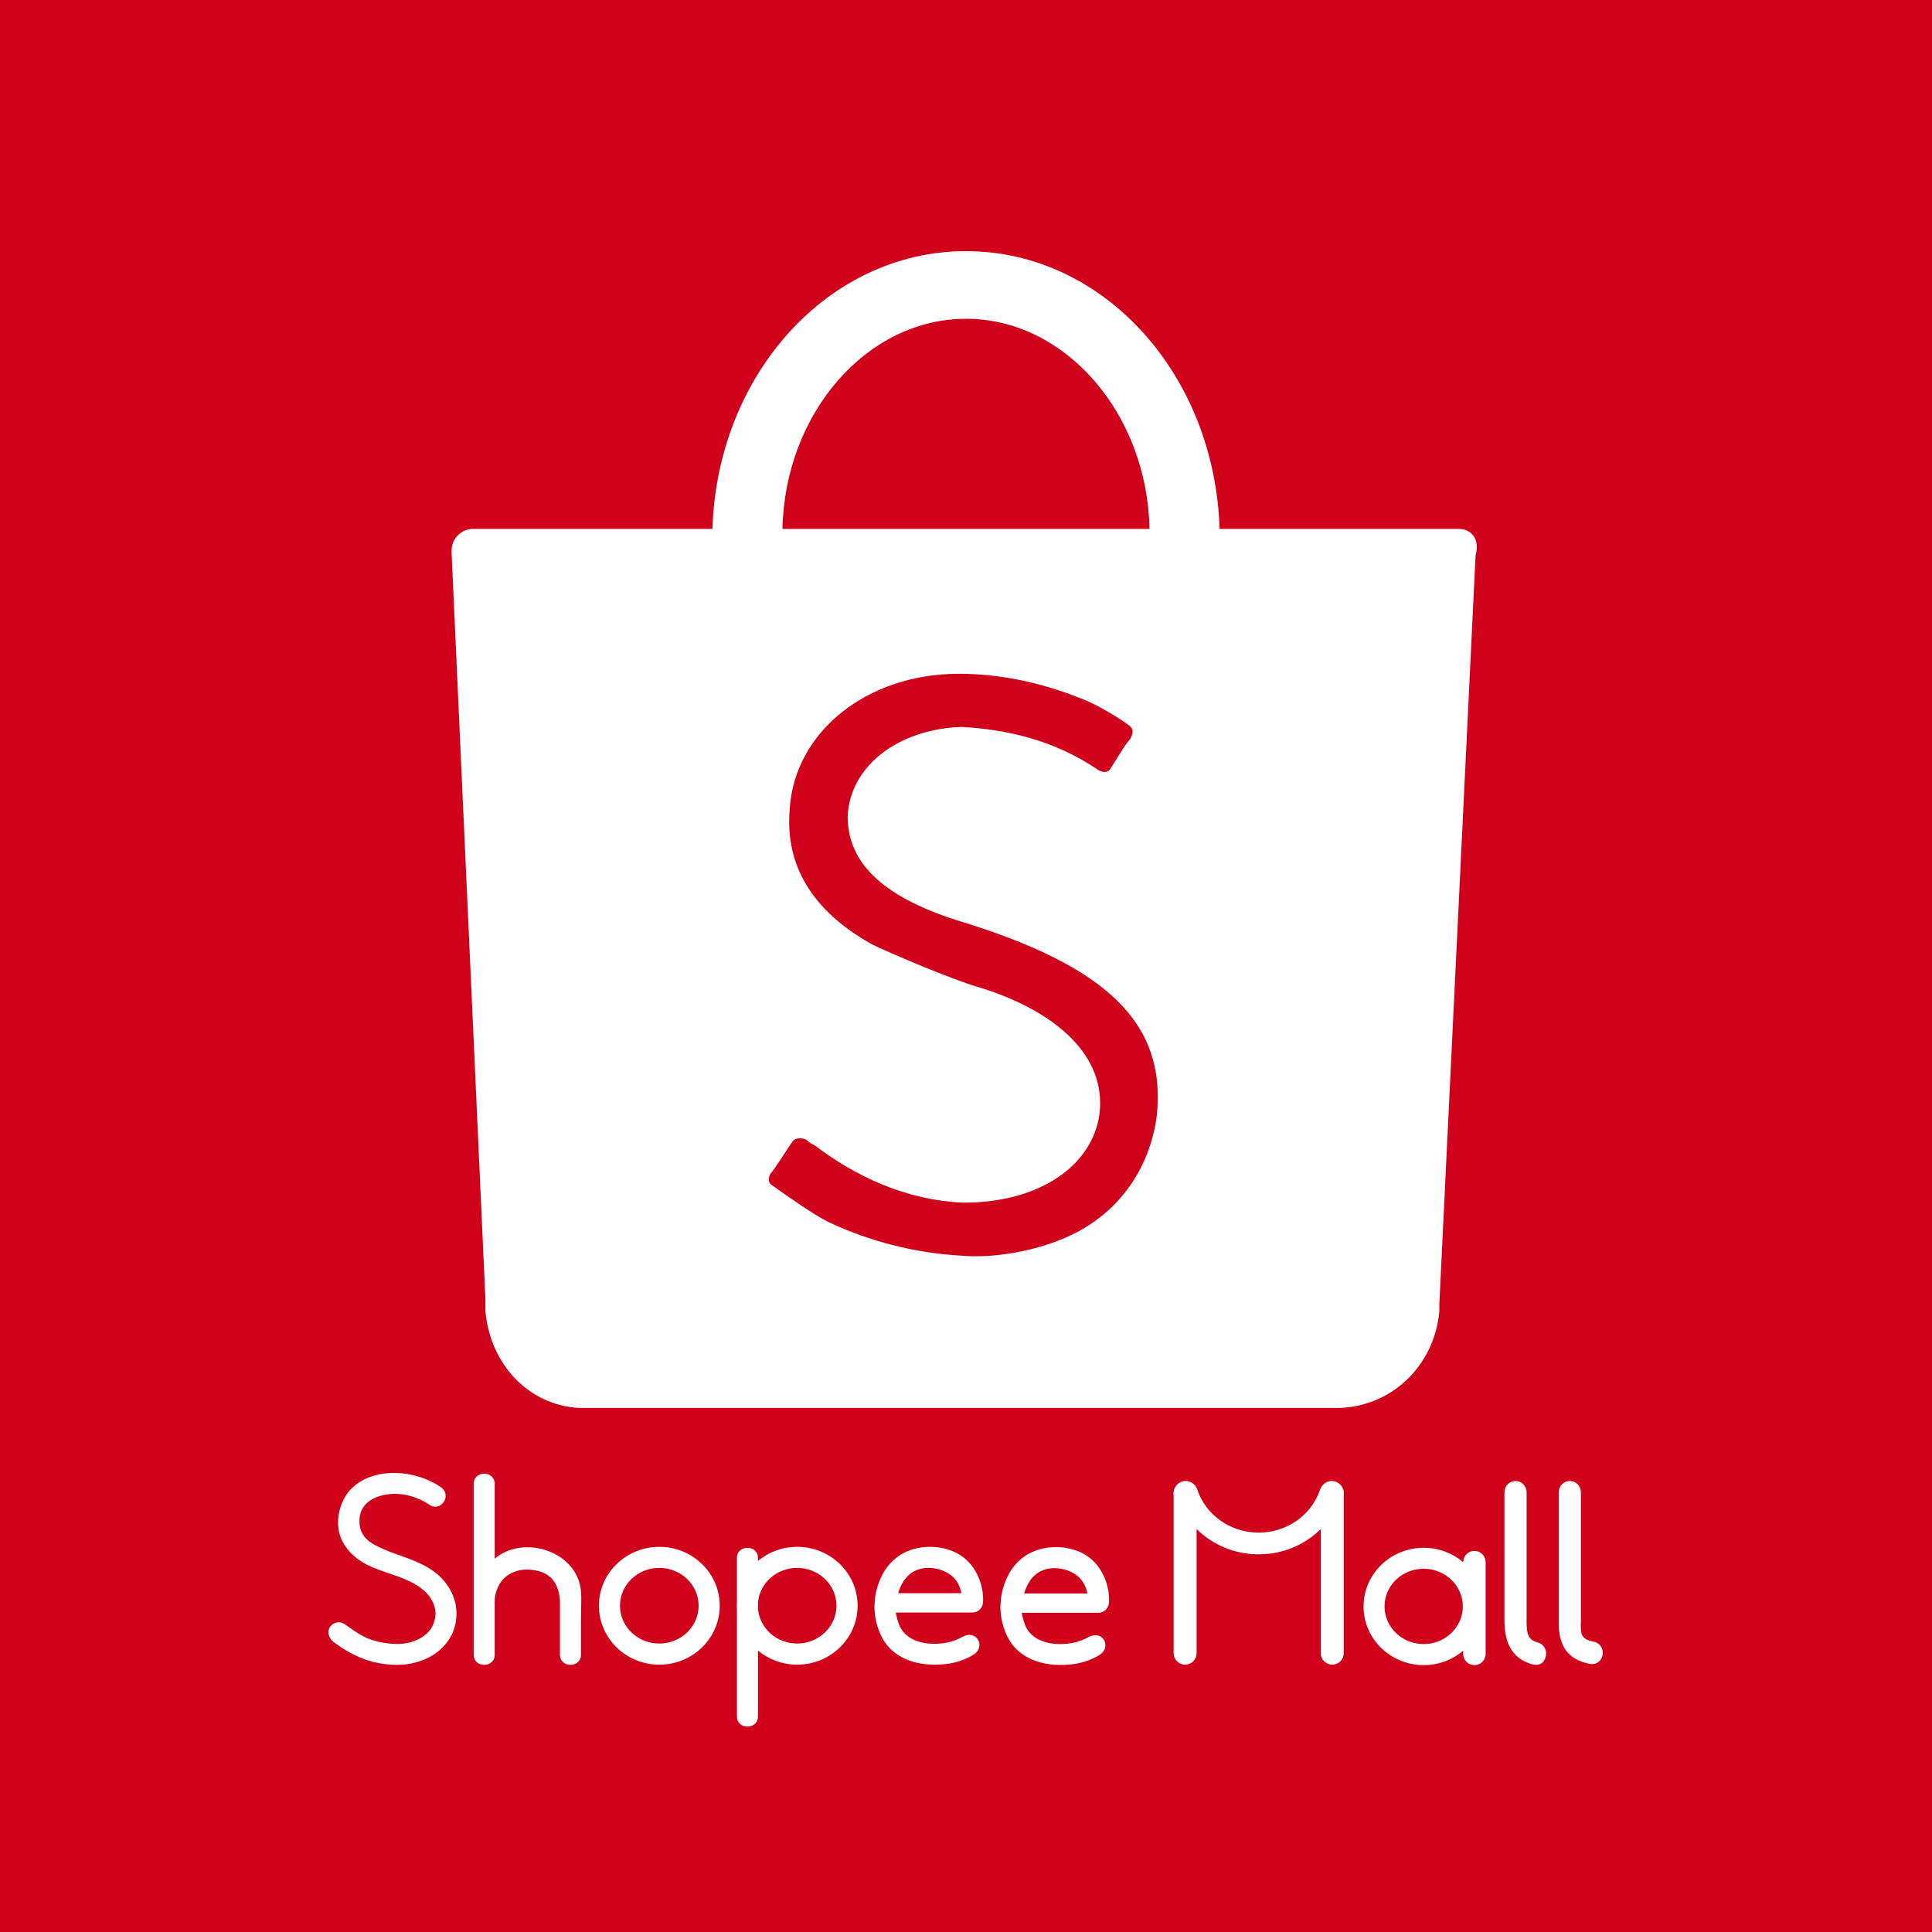 <svg width="500" height="500" viewBox="0 0 500 500" fill="none" xmlns="http://www.w3.org/2000/svg">
<path fill-rule="evenodd" clip-rule="evenodd" d="M500 0H0V500H500V0Z" fill="#D0011B"/>
<path fill-rule="evenodd" clip-rule="evenodd" d="M500 0H0V500H500V0Z" fill="#D0011B"/>
<path d="M377.5 136.875H315.625C314.375 96.875 285.625 65 250 65C214.375 65 185.625 96.875 184.375 136.875H122.5C119.375 136.875 116.875 139.375 116.875 142.5C116.875 142.5 116.875 142.5 116.875 143.125L125.625 336.25C125.625 336.875 125.625 337.5 125.625 338.125C125.625 338.125 125.625 338.125 125.625 338.75V339.375C126.875 353.125 136.875 363.75 150 364.375H346.25H346.875C360.625 363.75 371.25 353.125 372.5 339.375C372.5 339.375 372.5 339.375 372.5 338.75C372.5 338.125 372.5 338.125 372.5 337.5L381.875 143.75C383.125 139.375 380.625 136.875 377.5 136.875ZM250 82.5C275.625 82.5 296.875 106.875 297.5 136.875H202.5C203.125 106.875 224.375 82.5 250 82.5ZM299.375 288.75C297.5 303.125 288.75 315 275 320.625C267.5 323.75 257.5 325.625 249.375 325C236.875 324.375 225 321.25 214.375 316.25C210.625 314.375 204.375 310 200 306.875C198.75 306.25 198.75 305 199.375 303.75C200.625 302.5 204.375 296.25 205 295.625C205.625 294.375 207.5 294.375 208.75 295C208.75 295 210 296.25 210.625 296.25C221.25 304.375 234.375 310.625 249.375 311.25C268.125 311.25 281.875 302.5 284.375 289.375C286.875 275 275.625 262.5 253.75 255.625C246.875 253.75 229.375 246.25 225.625 244.375C210 235.625 203.125 223.75 204.375 209.375C205.625 189.375 224.375 174.375 248.125 174.375C259.375 174.375 270 176.875 279.375 180.625C283.125 181.875 289.375 185.625 291.875 187.5C293.75 188.75 293.125 190 292.5 191.25C291.25 192.5 288.75 196.875 287.5 198.75C286.875 200 285.625 200 284.375 199.375C272.5 191.25 260 188.75 248.75 188.125C232.5 188.75 220 198.125 219.375 211.25C219.375 223.125 228.125 231.875 247.5 238.125C286.875 250 301.875 265 299.375 288.75Z" fill="white"/>
<g clip-path="url(#clip0_27_116)">
<path fill-rule="evenodd" clip-rule="evenodd" d="M378.67 427.202C375.816 429.618 372.195 430.939 368.455 430.928C359.857 430.928 352.888 424.133 352.888 415.748C352.888 407.363 359.857 400.568 368.455 400.568C372.364 400.568 375.937 401.973 378.67 404.294C378.705 402.599 379.993 401.381 381.577 401.381C383.182 401.381 384.483 402.632 384.483 404.364V427.959C384.483 429.69 383.181 430.929 381.577 430.929C379.972 430.929 378.67 429.69 378.67 427.959V427.202ZM378.577 415.737C378.577 410.355 374.041 405.992 368.445 405.992C362.85 405.992 358.314 410.357 358.314 415.737C358.314 421.119 362.85 425.484 368.445 425.484C374.04 425.484 378.577 421.119 378.577 415.737ZM389.35 418.935V386.19C389.35 384.585 390.633 383.283 392.217 383.283C393.801 383.283 395.085 384.584 395.085 386.19V419.294C395.085 419.358 395.082 419.424 395.079 419.489C395.052 423.18 395.632 424.428 398.122 425.141C399.646 425.577 400.452 427.235 400.021 428.78C399.666 430.061 398.866 430.845 397.614 430.845H397.344C397.087 430.845 396.823 430.809 396.564 430.736C392.461 429.561 389.209 426.566 389.35 418.935ZM403.399 419.156V386.19C403.399 384.585 404.683 383.283 406.267 383.283C407.851 383.283 409.135 384.584 409.135 386.19V419.591C409.135 419.714 409.128 419.835 409.113 419.954C409.023 423.272 409.332 424.241 412.6 424.919C414.151 425.241 415.048 426.809 414.73 428.382C414.451 429.756 413.359 430.673 412.026 430.673C411.835 430.673 411.642 430.653 411.447 430.613C407.124 429.714 403.117 427.416 403.399 419.156ZM231.829 417.314C231.972 418.155 232.228 419.198 232.674 420.449C234.649 425.412 240.736 425.399 241.653 425.412C244.282 425.45 246.747 424.916 249.169 423.578C250.528 422.828 252.147 422.96 253.003 424.185C253.861 425.412 253.596 427.227 251.919 428.25C248.607 430.272 245.058 430.887 241.404 430.812C235.707 430.695 230.304 428.426 227.889 423.006C226.789 420.54 226.152 417.665 226.348 414.942C226.435 411.813 227.614 409.142 227.919 408.441C229.311 405.251 231.754 402.72 235.006 401.388C238.975 399.765 244.018 400.014 247.801 402.033C252.205 404.382 254.658 409.737 254.416 414.609C254.343 416.072 253.218 417.314 251.691 417.314H231.829ZM232.447 412.314H248.806C247.516 405.426 240.039 405.759 240.039 405.759C236.259 405.906 233.728 408.092 232.447 412.314ZM264.427 417.384C264.57 418.226 264.826 419.27 265.272 420.519C267.249 425.484 273.336 425.469 274.251 425.484C276.88 425.52 279.345 424.986 281.769 423.65C283.126 422.9 284.745 423.03 285.603 424.257C286.459 425.483 286.194 427.298 284.518 428.322C281.205 430.343 277.657 430.959 274.002 430.883C268.306 430.767 262.902 428.496 260.487 423.077C259.389 420.611 258.75 417.737 258.948 415.013C259.035 411.885 260.212 409.212 260.518 408.513C261.91 405.323 264.354 402.791 267.606 401.46C271.573 399.836 276.616 400.086 280.401 402.105C284.805 404.453 287.256 409.809 287.014 414.68C286.941 416.144 285.817 417.384 284.29 417.384H264.427ZM265.045 412.385H281.406C280.116 405.497 272.637 405.83 272.637 405.83C268.857 405.978 266.326 408.162 265.045 412.385ZM196.164 427.16V444.21C196.164 447.72 190.716 447.716 190.716 444.21V416.562C190.672 415.898 190.672 415.232 190.716 414.569V403.206C190.716 399.696 196.164 399.701 196.164 403.206V403.971C199.015 401.601 202.608 400.309 206.316 400.32C214.95 400.32 221.949 407.145 221.949 415.566C221.949 423.986 214.95 430.812 206.316 430.812C202.44 430.812 198.895 429.437 196.164 427.16ZM196.164 416.349C196.584 421.383 200.964 425.345 206.307 425.345C211.926 425.345 216.483 420.962 216.483 415.556C216.483 410.15 211.926 405.767 206.307 405.767C200.964 405.767 196.582 409.727 196.164 414.762V416.349ZM170.635 430.812C162 430.812 155.001 423.987 155.001 415.566C155.001 407.145 162 400.32 170.634 400.32C179.268 400.32 186.267 407.145 186.267 415.566C186.267 423.986 179.269 430.812 170.635 430.812ZM170.625 425.345C176.245 425.345 180.801 420.962 180.801 415.556C180.801 410.15 176.245 405.767 170.625 405.767C165.004 405.767 160.449 410.15 160.449 415.556C160.449 420.962 165.004 425.345 170.625 425.345ZM128.035 403.392V384.02C128.035 380.514 122.589 380.51 122.589 384.02V428.226C122.589 431.732 128.035 431.738 128.035 428.226V413.684C128.058 414.23 128.062 412.901 128.445 411.854C129.874 407.127 134.179 406.227 136.117 406.199C141.661 406.199 144.595 408.903 144.919 414.311V428.226C144.919 431.732 150.36 431.738 150.36 428.226V419.037C150.36 416.408 150.519 413.523 150.36 411.854C149.484 401.589 136.11 397.334 128.677 402.885C128.458 403.048 128.244 403.217 128.035 403.392ZM91.441 384.783C88.207 387.647 86.716 392.861 87.888 397.016C88.905 400.616 91.878 403.421 95.092 405C98.425 406.635 102.106 407.51 104.938 408.758C106.918 409.643 108.622 410.487 110.331 412.215C112.038 413.943 112.761 416.094 112.711 417.69C112.662 419.318 112.05 420.963 111.177 421.994C108.946 424.626 105.343 425.615 102.018 425.448C99.66 425.331 97.083 424.815 94.98 423.924C92.85 423.023 90.973 421.551 89.098 420.267C87.888 419.438 86.113 419.844 85.309 421.214C84.607 422.43 85.162 424.094 86.349 424.971C89.913 427.607 93.684 429.621 98.061 430.418C102.438 431.216 106.255 431.033 110.196 429.306C113.889 427.686 116.898 424.509 117.801 420.513C118.741 416.351 117.666 412.398 114.916 409.143C111.601 405.216 106.711 403.704 102.106 402.044C100.408 401.455 98.756 400.742 97.164 399.909C94.302 398.45 92.839 396.365 93.039 393.117C93.276 389.25 96.456 387.248 100.398 386.718C104.34 386.189 108.403 387.513 111.273 389.514C114.022 391.305 117.168 387.054 114.022 384.81C107.725 380.543 97.432 379.482 91.441 384.785V384.783Z" fill="white"/>
<path d="M341.503 385.86C339.186 392.354 332.742 396.765 325.453 396.639C318.253 396.513 312.022 391.985 309.862 385.521C309.367 384.047 307.752 383.243 306.25 383.726C305.896 383.836 305.567 384.016 305.282 384.254C304.998 384.493 304.764 384.786 304.594 385.116C304.425 385.446 304.322 385.807 304.293 386.177C304.264 386.547 304.308 386.919 304.425 387.272C307.344 396.006 315.714 402.09 325.356 402.258C335.113 402.429 343.771 396.498 346.903 387.723C347.026 387.373 347.079 387.001 347.057 386.63C347.036 386.259 346.94 385.896 346.777 385.563C346.614 385.229 346.385 384.931 346.106 384.687C345.826 384.442 345.501 384.256 345.148 384.138C343.659 383.625 342.025 384.395 341.503 385.86Z" fill="white"/>
<path fill-rule="evenodd" clip-rule="evenodd" d="M344.786 383.553C345.177 383.553 345.563 383.63 345.923 383.779C346.283 383.928 346.611 384.147 346.887 384.423C347.162 384.699 347.381 385.026 347.53 385.386C347.68 385.747 347.756 386.133 347.756 386.523V427.842C347.756 428.63 347.444 429.385 346.887 429.942C346.33 430.499 345.574 430.812 344.786 430.812C343.999 430.812 343.243 430.499 342.686 429.942C342.129 429.385 341.816 428.63 341.816 427.842V386.523C341.816 385.735 342.129 384.98 342.686 384.423C343.243 383.866 343.999 383.553 344.786 383.553ZM306.71 383.553C307.101 383.553 307.487 383.63 307.847 383.779C308.207 383.928 308.535 384.147 308.811 384.423C309.086 384.699 309.305 385.026 309.454 385.386C309.604 385.747 309.68 386.133 309.68 386.523V427.842C309.68 428.63 309.368 429.385 308.811 429.942C308.254 430.499 307.498 430.812 306.71 430.812C305.923 430.812 305.167 430.499 304.61 429.942C304.053 429.385 303.74 428.63 303.74 427.842V386.523C303.74 385.735 304.053 384.98 304.61 384.423C305.167 383.866 305.923 383.553 306.71 383.553Z" fill="white"/>
<path d="M344.651 389.495C346.366 389.495 347.756 388.104 347.756 386.39C347.756 384.675 346.366 383.285 344.651 383.285C342.937 383.285 341.546 384.675 341.546 386.39C341.546 388.104 342.937 389.495 344.651 389.495Z" fill="white"/>
<path d="M306.845 389.495C308.56 389.495 309.95 388.104 309.95 386.39C309.95 384.675 308.56 383.285 306.845 383.285C305.131 383.285 303.74 384.675 303.74 386.39C303.74 388.104 305.131 389.495 306.845 389.495Z" fill="white"/>
</g>
<defs>
<clipPath id="clip0_27_116">
<rect width="330" height="66" fill="white" transform="translate(85 381)"/>
</clipPath>
</defs>
</svg>
